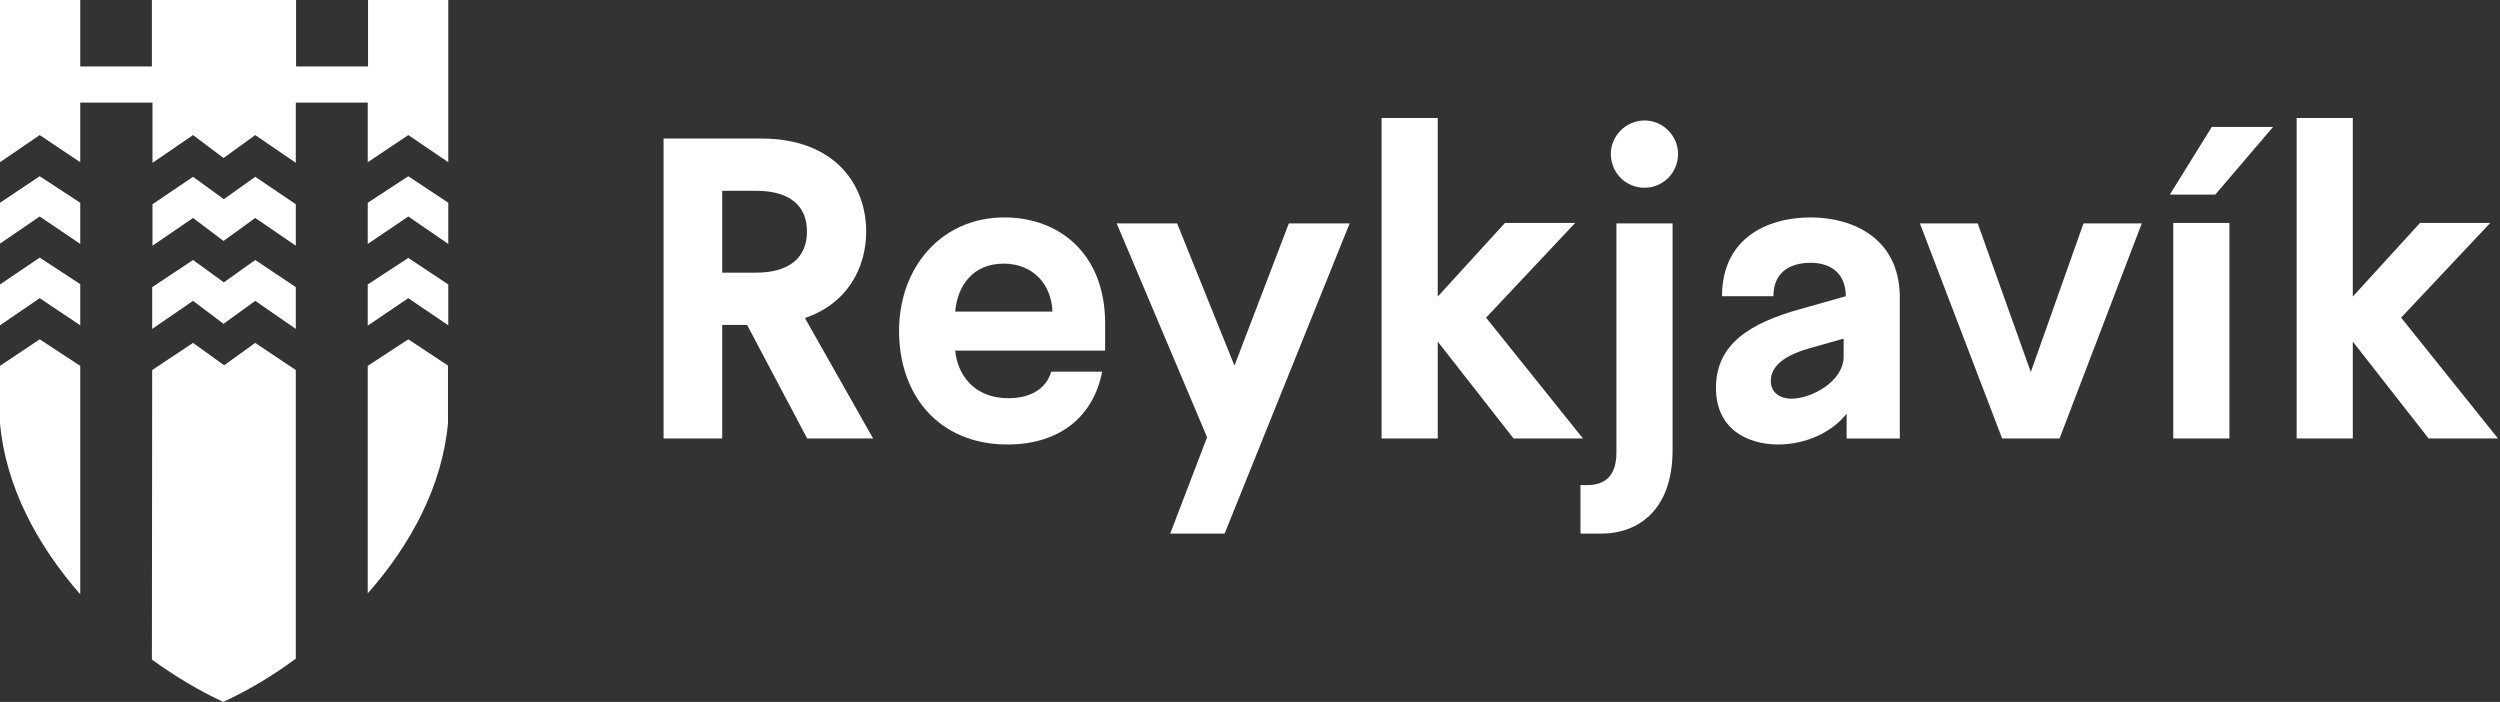<svg xmlns="http://www.w3.org/2000/svg" fill="none" viewBox="0 0 577 162" height="162" width="577">
<rect x="0" y="0" width="577" height="162" fill="#333333" stroke="none"/>
<g clip-path="url(#clip0_96_1)">
<path fill="white" d="M84.875 65.656V75.153L94.237 68.821L103.462 75.084V65.656L94.237 59.531L84.875 65.656Z" clip-rule="evenodd" fill-rule="evenodd"></path>
<path fill="white" d="M51.663 45.969L44.556 40.808L35.194 47.139V56.705L44.556 50.305L51.595 55.604L58.907 50.305L68.269 56.705V47.139L58.907 40.808L51.663 45.969Z" clip-rule="evenodd" fill-rule="evenodd"></path>
<path fill="white" d="M94.237 40.673L84.875 46.798V56.295L94.237 49.964L103.462 56.295V46.798L94.237 40.673Z" clip-rule="evenodd" fill-rule="evenodd"></path>
<path fill="white" d="M9.157 31.175L18.519 37.438V23.674H35.194V37.575L44.556 31.175L51.594 36.474L58.907 31.175L68.269 37.575V23.674H84.874V37.438L94.237 31.175L103.462 37.438V0H84.943V15.347H68.337V0H51.936H35.057V15.347H18.519V0H0V37.438L9.157 31.175Z" clip-rule="evenodd" fill-rule="evenodd"></path>
<path fill="white" d="M9.157 68.817L18.519 75.08V65.583L9.157 59.458L0 65.652V75.08L9.157 68.817Z" clip-rule="evenodd" fill-rule="evenodd"></path>
<path fill="white" d="M18.519 56.295V46.798L9.157 40.673L0 46.798V56.227L9.157 49.964L18.519 56.295Z" clip-rule="evenodd" fill-rule="evenodd"></path>
<path fill="white" d="M94.237 78.315L84.875 84.44V136.949C94.852 125.662 102.096 112.105 103.394 97.653V84.371L94.237 78.315Z" clip-rule="evenodd" fill-rule="evenodd"></path>
<path fill="white" d="M18.519 84.44L9.157 78.315L0 84.44V97.722C1.298 112.174 8.542 125.8 18.519 137.155V84.44Z" clip-rule="evenodd" fill-rule="evenodd"></path>
<path fill="white" d="M68.269 85.403L58.906 79.141L51.731 84.302L44.556 79.141L35.125 85.403L35.057 152.227C40.387 156.081 45.991 159.453 51.526 161.999C57.198 159.384 62.87 156.012 68.269 152.02" clip-rule="evenodd" fill-rule="evenodd"></path>
<path fill="white" d="M68.269 66.272L58.907 60.009L51.663 65.171L44.556 60.009L35.125 66.272V75.907L44.556 69.438L51.594 74.737L58.907 69.438L68.269 75.907" clip-rule="evenodd" fill-rule="evenodd"></path>
</g>
<path fill="white" d="M172.429 74.988H166.691V101.191H153.151V31.977H175.696C192.803 31.977 199.916 42.746 199.916 53.429C199.916 61.726 195.661 70.044 185.775 73.398L201.507 101.191H186.291L172.429 74.988ZM166.691 62.93H174.492C182.401 62.93 186.248 59.276 186.248 53.429C186.248 47.582 182.401 44.035 174.492 44.035H166.691V62.93Z"></path>
<path fill="white" d="M255.063 80.921H220.462C220.956 86.251 224.61 91.905 232.734 91.905C238.472 91.905 241.631 89.239 242.62 85.779H254.375C252.398 96.053 244.683 102.588 232.519 102.588C216.787 102.588 207.503 91.324 207.503 76.385C207.503 61.661 217.281 50.183 231.831 50.183C244.489 50.183 255.063 58.587 255.063 74.601V80.921ZM242.899 71.914C242.705 65.681 238.45 60.844 231.637 60.844C224.524 60.844 220.956 65.982 220.462 71.914H242.899Z"></path>
<path fill="white" d="M311.499 51.56L282.636 123.16H270.085L278.596 100.913L257.728 51.56H271.675L284.914 84.383L297.465 51.56H311.499Z"></path>
<path fill="white" d="M349.324 101.191L331.83 78.836V101.191H318.871V27.227H331.83V68.454L347.347 51.452H363.552L342.984 73.312L365.335 101.191H349.324Z"></path>
<path fill="white" d="M364.755 111.959H366.345C370.192 111.959 373.072 110.089 373.072 104.436V51.558H386.031V103.877C386.031 117.613 378.23 123.158 369.526 123.158H364.776V111.959H364.755ZM371.782 35.523C371.782 31.375 375.243 27.806 379.584 27.806C383.839 27.806 387.299 31.375 387.299 35.523C387.299 39.865 383.839 43.326 379.584 43.326C375.243 43.347 371.782 39.887 371.782 35.523Z"></path>
<path fill="white" d="M396.046 89.519C396.046 79.438 403.847 74.58 415.517 71.334L426.005 68.368C426.005 62.929 422.351 60.651 417.903 60.651C413.261 60.651 409.306 62.736 409.306 68.368H397.443C397.443 55.019 407.823 50.183 417.903 50.183C427.595 50.183 438.47 54.933 438.47 68.668V101.212H426.198V95.473C422.631 100.03 416.42 102.588 410.381 102.588C403.353 102.566 396.046 99.106 396.046 89.519ZM425.511 82.296V78.148L417.494 80.426C410.574 82.404 408.705 85.263 408.705 87.95C408.705 90.529 410.682 92.012 413.54 92.012C418.096 91.991 425.511 88.036 425.511 82.296Z"></path>
<path fill="white" d="M494.326 51.56L475.349 101.192H462.089L443.112 51.56H456.458L468.708 85.866L480.872 51.56H494.326Z"></path>
<path fill="white" d="M511.282 44.917H500.794L510.487 29.29H524.628L511.282 44.917ZM501.59 51.451H514.549V101.191H501.59V51.451Z"></path>
<path fill="white" d="M560.518 101.191L543.025 78.836V101.191H530.065V27.227H543.025V68.454L558.541 51.452H574.746L554.178 73.312L576.529 101.191H560.518Z"></path>
<defs>
<clipPath id="clip0_96_1">
<rect transform="scale(1)" fill="white" height="161.939" width="103.423"></rect>
</clipPath>
</defs>
</svg>
